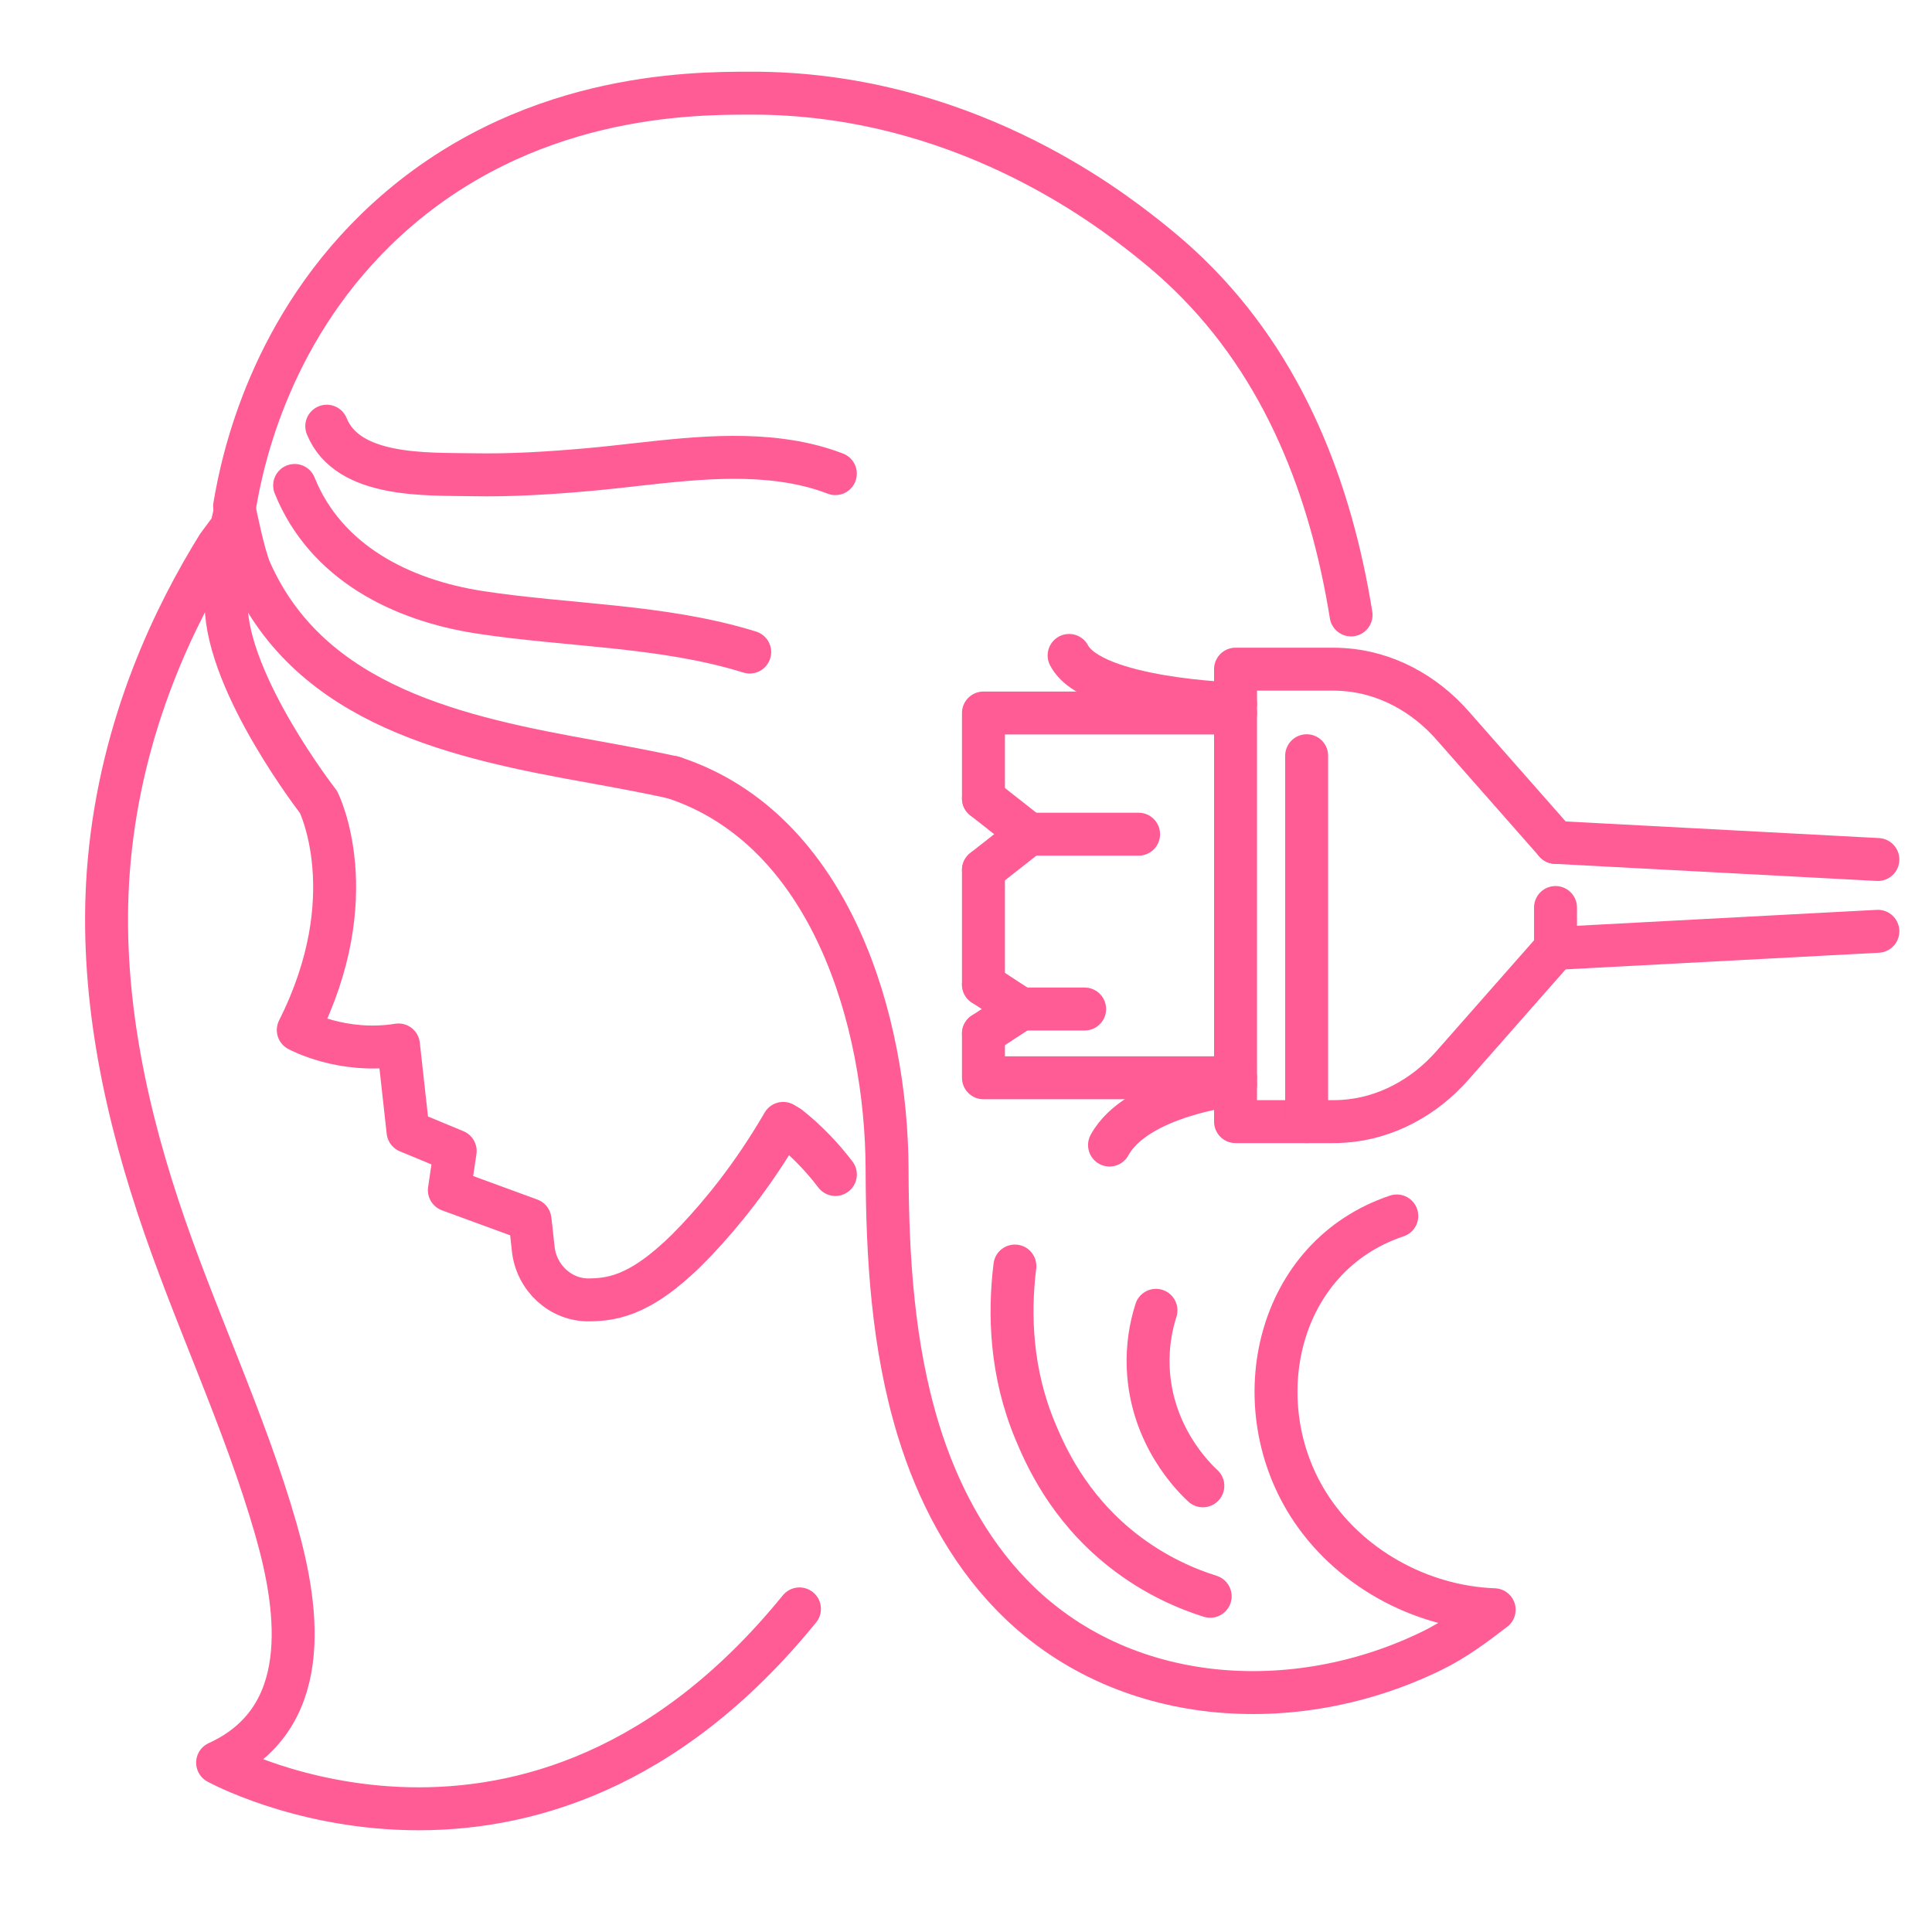 <?xml version="1.0" encoding="utf-8"?>
<!-- Generator: Adobe Illustrator 16.0.0, SVG Export Plug-In . SVG Version: 6.00 Build 0)  -->
<!DOCTYPE svg PUBLIC "-//W3C//DTD SVG 1.1//EN" "http://www.w3.org/Graphics/SVG/1.1/DTD/svg11.dtd">
<svg version="1.1" xmlns="http://www.w3.org/2000/svg" xmlns:xlink="http://www.w3.org/1999/xlink" x="0px" y="0px" width="90px"
	 height="90px" viewBox="0 0 90 90" enable-background="new 0 0 90 90" xml:space="preserve">
<g id="Calque_1">
	<g id="XMLID_1766_">
		
			<path id="XMLID_1798_" fill="none" stroke="#FF5B94" stroke-width="2" stroke-linecap="round" stroke-linejoin="round" stroke-miterlimit="10" d="
			M31.397,36.229c-0.019-0.004-0.037-0.009-0.046-0.014c-0.013-0.004-0.018-0.004-0.018-0.004c-1.203-0.264-2.442-0.492-3.728-0.725
			c-6.167-1.107-13.126-2.552-15.938-8.882c-0.314-0.697-0.72-2.735-0.72-2.735c-0.06,0.237-0.109,0.47-0.15,0.693"/>
		
			<path id="XMLID_1797_" fill="none" stroke="#FF5B94" stroke-width="2" stroke-linecap="round" stroke-linejoin="round" stroke-miterlimit="10" d="
			M38.915,54.712c-0.615-0.81-1.333-1.556-2.158-2.217l-0.273-0.163c-1.448,2.491-2.906,4.232-4.02,5.418
			c-2.42,2.562-3.837,2.784-4.992,2.804c-1.357,0.031-2.49-1.032-2.632-2.379c-0.071-0.708-0.152-1.356-0.152-1.356l-3.756-1.377
			l0.273-1.823l-2.197-0.911l-0.446-4.03c-2.622,0.427-4.667-0.697-4.667-0.697c3.149-6.248,0.942-10.622,0.942-10.622
			s-4.243-5.447-4.304-9.184c-0.02-0.921,0-2.197,0.264-3.614l-0.648,0.871c-1.954,3.159-4.475,8.211-5.063,14.682
			C4.593,45.576,5.647,51.01,7.352,56.186c1.669,5.07,4.035,9.931,5.506,15.07c1.113,3.887,1.709,8.837-2.721,10.856
			c0,0,14.694,8.104,27.105-7.163"/>
		
			<path id="XMLID_1796_" fill="none" stroke="#FF5B94" stroke-width="2" stroke-linecap="round" stroke-linejoin="round" stroke-miterlimit="10" d="
			M62.938,28.646c-0.923-5.742-3.063-11.512-7.564-15.87c-0.815-0.793-1.527-1.358-1.941-1.69c-1.896-1.5-8.718-6.778-18.48-6.746
			c-2.834,0-10.528,0.032-16.936,5.884c-5.396,4.94-6.722,11.157-7.087,13.354"/>
		
			<path id="XMLID_1795_" fill="none" stroke="#FF5B94" stroke-width="2" stroke-linecap="round" stroke-linejoin="round" stroke-miterlimit="10" d="
			M31.333,36.211c0,0,0.005,0,0.018,0.004c0.009,0.005,0.027,0.01,0.046,0.014c7.324,2.423,9.906,11.369,9.927,18.241
			c0.012,4.069,0.26,8.231,1.457,12.145c0.87,2.842,2.28,5.556,4.351,7.687c5.121,5.273,13.222,5.712,19.597,2.585
			c1.053-0.517,1.949-1.19,2.876-1.899c-3.458-0.124-6.835-1.998-8.673-4.933c-2.969-4.742-1.456-11.54,4.136-13.411"/>
		
			<path id="XMLID_1794_" fill="none" stroke="#FF5B94" stroke-width="2" stroke-linecap="round" stroke-linejoin="round" stroke-miterlimit="10" d="
			M56.375,74.361c-1.021-0.321-2.553-0.94-4.102-2.165c-2.538-2.007-3.587-4.433-4.045-5.526c-1.135-2.711-1.23-5.43-0.951-7.693"/>
		
			<path id="XMLID_1793_" fill="none" stroke="#FF5B94" stroke-width="2" stroke-linecap="round" stroke-linejoin="round" stroke-miterlimit="10" d="
			M56.033,69.215c-0.404-0.375-2.416-2.325-2.545-5.507c-0.04-0.997,0.114-1.891,0.362-2.668"/>
		
			<path id="XMLID_1792_" fill="none" stroke="#FF5B94" stroke-width="2" stroke-linecap="round" stroke-linejoin="round" stroke-miterlimit="10" d="
			M13.725,22.614c1.446,3.587,4.967,5.345,8.61,5.907c4.113,0.634,8.547,0.598,12.589,1.854"/>
		
			<path id="XMLID_1791_" fill="none" stroke="#FF5B94" stroke-width="2" stroke-linecap="round" stroke-linejoin="round" stroke-miterlimit="10" d="
			M15.222,19.854c0.975,2.411,4.683,2.221,6.804,2.261c1.801,0.035,3.603-0.081,5.396-0.24c2.961-0.264,5.994-0.827,8.963-0.437
			c0.863,0.113,1.716,0.312,2.529,0.625"/>
		<g id="XMLID_1773_">
			
				<line id="XMLID_1790_" fill="none" stroke="#FF5B94" stroke-width="2" stroke-linecap="round" stroke-linejoin="round" stroke-miterlimit="10" x1="45.813" y1="40.527" x2="45.813" y2="45.862"/>
			<g id="XMLID_1774_">
				
					<path id="XMLID_1789_" fill="none" stroke="#FF5B94" stroke-width="2" stroke-linecap="round" stroke-linejoin="round" stroke-miterlimit="10" d="
					M72.462,39.242l-4.807-5.458c-1.3-1.477-3.106-2.468-5.071-2.595c-0.165-0.011-0.332-0.017-0.499-0.017h-4.529V52.25h4.529
					c0.167,0,0.334-0.005,0.499-0.016c1.965-0.128,3.771-1.119,5.071-2.596l4.807-5.458v-1.905"/>
				
					<polyline id="XMLID_1788_" fill="none" stroke="#FF5B94" stroke-width="2" stroke-linecap="round" stroke-linejoin="round" stroke-miterlimit="10" points="
					45.813,37.194 45.813,33.215 57.556,33.215 				"/>
				
					<polyline id="XMLID_1787_" fill="none" stroke="#FF5B94" stroke-width="2" stroke-linecap="round" stroke-linejoin="round" stroke-miterlimit="10" points="
					57.556,50.207 45.813,50.207 45.813,48.147 				"/>
				
					<polyline id="XMLID_1786_" fill="none" stroke="#FF5B94" stroke-width="2" stroke-linecap="round" stroke-linejoin="round" stroke-miterlimit="10" points="
					45.813,48.147 47.563,47.004 45.813,45.861 				"/>
				
					<line id="XMLID_1785_" fill="none" stroke="#FF5B94" stroke-width="2" stroke-linecap="round" stroke-linejoin="round" stroke-miterlimit="10" x1="47.563" y1="47.004" x2="50.527" y2="47.004"/>
				
					<polyline id="XMLID_1784_" fill="none" stroke="#FF5B94" stroke-width="2" stroke-linecap="round" stroke-linejoin="round" stroke-miterlimit="10" points="
					45.813,40.525 47.931,38.86 45.813,37.194 				"/>
				
					<line id="XMLID_1783_" fill="none" stroke="#FF5B94" stroke-width="2" stroke-linecap="round" stroke-linejoin="round" stroke-miterlimit="10" x1="47.846" y1="38.86" x2="53.04" y2="38.86"/>
				
					<path id="XMLID_1782_" fill="none" stroke="#FF5B94" stroke-width="2" stroke-linecap="round" stroke-linejoin="round" stroke-miterlimit="10" d="
					M57.556,50.519c0,0-4.592,0.489-5.87,2.822"/>
				
					<path id="XMLID_1781_" fill="none" stroke="#FF5B94" stroke-width="2" stroke-linecap="round" stroke-linejoin="round" stroke-miterlimit="10" d="
					M57.556,32.791c0,0-6.661-0.188-7.753-2.258"/>
				
					<line id="XMLID_1780_" fill="none" stroke="#FF5B94" stroke-width="2" stroke-linecap="round" stroke-linejoin="round" stroke-miterlimit="10" x1="60.869" y1="52.25" x2="60.869" y2="35.205"/>
				<g id="XMLID_1775_">
					<g id="XMLID_1778_">
						
							<line id="XMLID_1779_" fill="none" stroke="#FF5B94" stroke-width="2" stroke-linecap="round" stroke-linejoin="round" stroke-miterlimit="10" x1="72.462" y1="44.181" x2="87.479" y2="43.383"/>
					</g>
					<g id="XMLID_1776_">
						
							<line id="XMLID_1777_" fill="none" stroke="#FF5B94" stroke-width="2" stroke-linecap="round" stroke-linejoin="round" stroke-miterlimit="10" x1="72.462" y1="39.242" x2="87.479" y2="40.039"/>
					</g>
				</g>
			</g>
		</g>
	</g>
</g>
<g id="Calque_2" display="none">
	<g id="XMLID_17_" display="inline">
		<g id="XMLID_20_">
			<g id="XMLID_26_">
				
					<path id="XMLID_38_" fill="none" stroke="#FF5B94" stroke-width="2" stroke-linecap="round" stroke-linejoin="round" stroke-miterlimit="10" d="
					M51.129,63.407c-0.982,0.451-2.588,1.023-4.611,1.032c-2.07,0.009-3.709-0.575-4.701-1.03c0.271-0.36,0.542-0.721,0.813-1.08
					c0.342-0.455,0.785-0.774,1.271-0.924c0.113-0.035,0.264-0.073,0.513-0.093c1.021-0.082,1.255,0.32,2.082,0.333
					c0.839,0.013,1.058-0.396,2.079-0.295c0.25,0.024,0.442,0.069,0.638,0.146c0.413,0.161,0.786,0.447,1.087,0.836
					C50.576,62.691,50.852,63.049,51.129,63.407z"/>
				
					<path id="XMLID_37_" fill="none" stroke="#FF5B94" stroke-width="2" stroke-linecap="round" stroke-linejoin="round" stroke-miterlimit="10" d="
					M42.945,66.257l1.162,0.899c0.385,0.197,0.808,0.318,1.25,0.355c0.089,0.008,0.184,0.012,0.275,0.012h1.753
					c0.172,0,0.344-0.015,0.512-0.042c0.421-0.063,0.822-0.208,1.184-0.423l1-0.802"/>
				
					<path id="XMLID_36_" fill="none" stroke="#FF5B94" stroke-width="2" stroke-linecap="round" stroke-linejoin="round" stroke-miterlimit="10" d="
					M49.15,55.367c-0.07,0.304-0.299,0.37-1.187,0.987c-0.869,0.613-2.465,0.613-3.334,0c-0.888-0.617-1.116-0.684-1.187-0.987"/>
				<g id="XMLID_33_">
					
						<path id="XMLID_35_" fill="none" stroke="#FF5B94" stroke-width="2" stroke-linecap="round" stroke-linejoin="round" stroke-miterlimit="10" d="
						M31.157,46.068c0.157-0.121,0.636-0.458,1.336-0.472c0.772-0.016,1.301,0.371,1.449,0.487c0.482,0.412,1.259,0.945,2.318,1.186
						c0.806,0.182,1.469,0.128,1.827,0.096c0.417-0.037,0.732-0.107,2.403-0.576c0.567-0.16,1.042-0.296,1.389-0.396"/>
					
						<path id="XMLID_34_" fill="none" stroke="#FF5B94" stroke-width="2" stroke-linecap="round" stroke-linejoin="round" stroke-miterlimit="10" d="
						M34.075,48.286c0.352-0.899,1.425-1.107,1.707-1.153"/>
				</g>
				<g id="XMLID_30_">
					
						<path id="XMLID_32_" fill="none" stroke="#FF5B94" stroke-width="2" stroke-linecap="round" stroke-linejoin="round" stroke-miterlimit="10" d="
						M61.311,46.068c-0.156-0.121-0.636-0.458-1.336-0.472c-0.771-0.016-1.301,0.371-1.448,0.487
						c-0.482,0.412-1.259,0.945-2.319,1.186c-0.805,0.182-1.469,0.128-1.826,0.096c-0.416-0.037-0.732-0.107-2.402-0.576
						c-0.567-0.16-1.043-0.296-1.391-0.396"/>
					
						<path id="XMLID_31_" fill="none" stroke="#FF5B94" stroke-width="2" stroke-linecap="round" stroke-linejoin="round" stroke-miterlimit="10" d="
						M56.686,47.133c0.283,0.046,1.355,0.254,1.707,1.153"/>
				</g>
				
					<path id="XMLID_29_" fill="none" stroke="#FF5B94" stroke-width="2" stroke-linecap="round" stroke-linejoin="round" stroke-miterlimit="10" d="
					M62.773,58.767c-0.879,3.302-3.141,6.076-5.503,8.458c-0.883,0.89-1.831,1.704-2.764,2.54c-1.624,1.387-3.237,2.599-4.603,3.562
					c-2.259,1.579-5.087,1.579-7.342,0c-4.437-3.13-11.491-8.888-13.053-14.752c-0.89-3.354-1.558-7.254-1.685-11.211"/>
				
					<path id="XMLID_28_" fill="none" stroke="#FF5B94" stroke-width="2" stroke-linecap="round" stroke-linejoin="round" stroke-miterlimit="10" d="
					M41.816,40.855c0,0-1.06-1.413-3.532-1.884c-2.473-0.471-5.534,0-5.534,0"/>
				
					<path id="XMLID_27_" fill="none" stroke="#FF5B94" stroke-width="2" stroke-linecap="round" stroke-linejoin="round" stroke-miterlimit="10" d="
					M49.353,40.829c0,0,0.935-1.245,3.094-1.788"/>
			</g>
			
				<path id="XMLID_25_" fill="none" stroke="#FF5B94" stroke-width="2" stroke-linecap="round" stroke-linejoin="round" stroke-miterlimit="10" d="
				M38.305,11.201c0,0,10.84,8.846,2.447,18.3c-5.486,6.18-15.767,5.832-18.252,14.858c-1.102,4.003-0.663,8.927,1.445,12.54
				c1.131,1.938,2.471,3.794,3.145,5.935c0.675,2.148,0.581,4.508-0.173,6.581"/>
			
				<path id="XMLID_24_" fill="none" stroke="#FF5B94" stroke-width="2" stroke-linecap="round" stroke-linejoin="round" stroke-miterlimit="10" d="
				M67.306,61.094c3.812-4.893,3.095-12.013-1.17-16.407c-2.978-3.068-7.304-4.14-10.571-6.81c-3.801-3.106-6.973-7.359-7.347-12.4"
				/>
			
				<path id="XMLID_23_" fill="none" stroke="#FF5B94" stroke-width="2" stroke-linecap="round" stroke-linejoin="round" stroke-miterlimit="10" d="
				M35.859,13.24c0.829,2.974,1.282,6.459-0.051,9.366c-1.744,3.803-5.652,5.319-9.276,6.776"/>
			
				<path id="XMLID_22_" fill="none" stroke="#FF5B94" stroke-width="2" stroke-linecap="round" stroke-linejoin="round" stroke-miterlimit="10" d="
				M40.222,8.85c5.491,0.722,10.888,3.141,14.96,6.916c3.039,2.817,5.301,6.634,8.914,8.786"/>
			
				<path id="XMLID_21_" fill="none" stroke="#FF5B94" stroke-width="2" stroke-linecap="round" stroke-linejoin="round" stroke-miterlimit="10" d="
				M19.733,84.299c-4.627-2.644-5.131-7.406-2.27-11.624c0.485-0.715,1.016-1.447,1.125-2.304c0.42-3.287-3.864-5.483-5.839-7.414
				c-2.258-2.206-4.432-5.151-4.136-8.481c0.237-2.672,1.82-5.118,3.245-7.308c1.4-2.151,2.266-4.086,1.731-6.687
				c-0.209-1.019-0.591-1.959-0.919-2.952c-1.797-5.435,0.122-9.743,3.452-14.045c3.728-4.816,8.21-9.013,12.47-13.345
				c1.514-1.539,3.003-3.182,4.898-4.26c2.024-1.151,4.296-1.561,6.607-1.507c0.989,0.022,1.977,0.074,2.964,0.12
				c2.416,0.113,4.855-0.063,7.283-0.12c2.311-0.054,4.582,0.356,6.607,1.507c1.895,1.078,3.385,2.721,4.897,4.26
				c4.26,4.333,8.743,8.529,12.47,13.345c3.33,4.303,5.249,8.61,3.453,14.045c-0.328,0.993-0.71,1.933-0.92,2.952
				c-0.534,2.601,0.332,4.536,1.731,6.687c1.425,2.189,3.008,4.636,3.245,7.308c0.297,3.33-1.879,6.275-4.137,8.481
				c-1.975,1.931-6.26,4.127-5.839,7.414c0.109,0.856,0.641,1.589,1.125,2.304c2.862,4.218,2.357,8.98-2.27,11.624"/>
		</g>
		
			<path id="XMLID_19_" fill="none" stroke="#FF5B94" stroke-width="2" stroke-linecap="round" stroke-linejoin="round" stroke-miterlimit="10" d="
			M36.518,68.484c0,0,2.362,7.222-1.101,10.063"/>
		
			<path id="XMLID_18_" fill="none" stroke="#FF5B94" stroke-width="2" stroke-linecap="round" stroke-linejoin="round" stroke-miterlimit="10" d="
			M56.11,68.484c0,0-2.36,7.222,1.102,10.063"/>
	</g>
</g>
<g id="Calque_3" display="none">
	<g id="XMLID_451_" display="inline">
		
			<path id="XMLID_457_" fill="none" stroke="#FF5B94" stroke-width="2" stroke-linecap="round" stroke-linejoin="round" stroke-miterlimit="10" d="
			M36.187,85.567c0.041-2.874-2.431-5.144-5.288-4.809c-4.28,0.495-10.028,1.094-10.887,0.83c-1.647-0.491-2.592-2.213-2.241-3.89
			c0.19-0.876,0.345-1.688,0.345-1.688l-2.319-2.317l0.756-2.883l-2.697-2.71l1.265-4.267c-1.672-0.256-3.32-0.928-4.542-1.532
			c-1.021-0.505-1.285-1.828-0.566-2.712c1.512-1.859,2.707-3.978,3.364-6.291c1.031-3.651-0.455-7.448-0.605-11.123
			c-0.017-0.34-0.023-0.674-0.017-1.013c0.012-2.99,0.53-5.962,1.463-8.802c1.124-3.421,3.14-6.348,5.61-8.928h0.006"/>
		
			<path id="XMLID_456_" fill="none" stroke="#FF5B94" stroke-width="2" stroke-linecap="round" stroke-linejoin="round" stroke-miterlimit="10" d="
			M19.829,23.434c0.847-0.06,2.142-0.049,3.608,0.396c2.024,0.616,3.467,1.785,4.668,3.024c3.235,3.336,2.943,5.348,5.729,9.496
			c1.606,2.39,3.91,5.818,8.116,7.585c2.04,0.856,4.419,1.344,6.632,1.278c2.402-0.071,4.762-0.676,7.17-0.641
			c6.24,0.092,11.396,4.629,12.826,10.608"/>
		
			<path id="XMLID_455_" fill="none" stroke="#FF5B94" stroke-width="2" stroke-linecap="round" stroke-linejoin="round" stroke-miterlimit="10" d="
			M37.541,45.313c0.415,3.456,2.841,6.121,5.937,7.52c3.7,1.671,9.358,2.006,10.564,6.745c0.533,2.095-0.207,4.319-1.958,5.599
			c-1.127,0.824-2.562,1.39-3.402,2.552c-0.77,1.065-0.895,2.59-0.158,3.699c0.424,0.638,1.065,1.091,1.631,1.608
			c0.624,0.568,1.175,1.245,1.454,2.042c0.575,1.642-0.312,3.118-1.935,3.603"/>
		
			<path id="XMLID_758_" fill="none" stroke="#FF5B94" stroke-width="2" stroke-linecap="round" stroke-linejoin="round" stroke-miterlimit="10" d="
			M20.625,19.639c0.889-2.161,3.091-6.637,7.904-9.972c8.078-5.598,17.086-3.526,19.043-3.077c0.514,0.118,1.023,0.252,1.529,0.402
			c0.299,0.089,0.595,0.183,0.889,0.283c5.009,1.698,9.185,5.24,11.927,9.762l12.339,20.345c1.609,2.89,3.12,5.828,4.32,8.907
			c1.74,4.46,2.849,9.635,1.288,14.309c-1.423,4.257-4.361,7.844-8.247,10.092c-1.819,1.053-3.809,1.785-5.653,2.788
			c-1.537,0.837-2.94,1.92-3.962,3.295c-1.43,1.924-4.498,1.038-4.771-1.344c-0.046-0.396-0.066-0.832-0.058-1.311"/>
		
			<path id="XMLID_453_" fill="none" stroke="#FF5B94" stroke-width="2" stroke-linecap="round" stroke-linejoin="round" stroke-miterlimit="10" d="
			M61.523,9.932"/>
		
			<line id="XMLID_879_" fill="none" stroke="#FF5B94" stroke-width="2" stroke-linecap="round" stroke-linejoin="round" stroke-miterlimit="10" x1="58.767" y1="77.56" x2="58.767" y2="82.882"/>
		
			<path id="XMLID_682_" fill="none" stroke="#FF5B94" stroke-width="2" stroke-linecap="round" stroke-linejoin="round" stroke-miterlimit="10" d="
			M23.742,20.049c1.469-0.59,3.054-0.962,4.645-0.903c5.264,0.195,7.746,5.979,12.182,7.967c0.46,0.206,0.939,0.371,1.433,0.478
			c2.148,0.469,4.818-0.546,5.537-2.761c0.852-2.624-1.354-5.008-3.918-5.163"/>
		
			<path id="XMLID_452_" fill="none" stroke="#FF5B94" stroke-width="2" stroke-linecap="round" stroke-linejoin="round" stroke-miterlimit="10" d="
			M32.707,26.376c2.129,2.235,4.31,4.697,7.254,5.85c1.87,0.733,3.96,0.86,5.925,0.438c0.976-0.208,4.069-0.838,6.237-3.603
			c0.869-1.11,1.314-2.208,1.55-2.944"/>
	</g>
</g>
<g id="Calque_4">
</g>
</svg>
